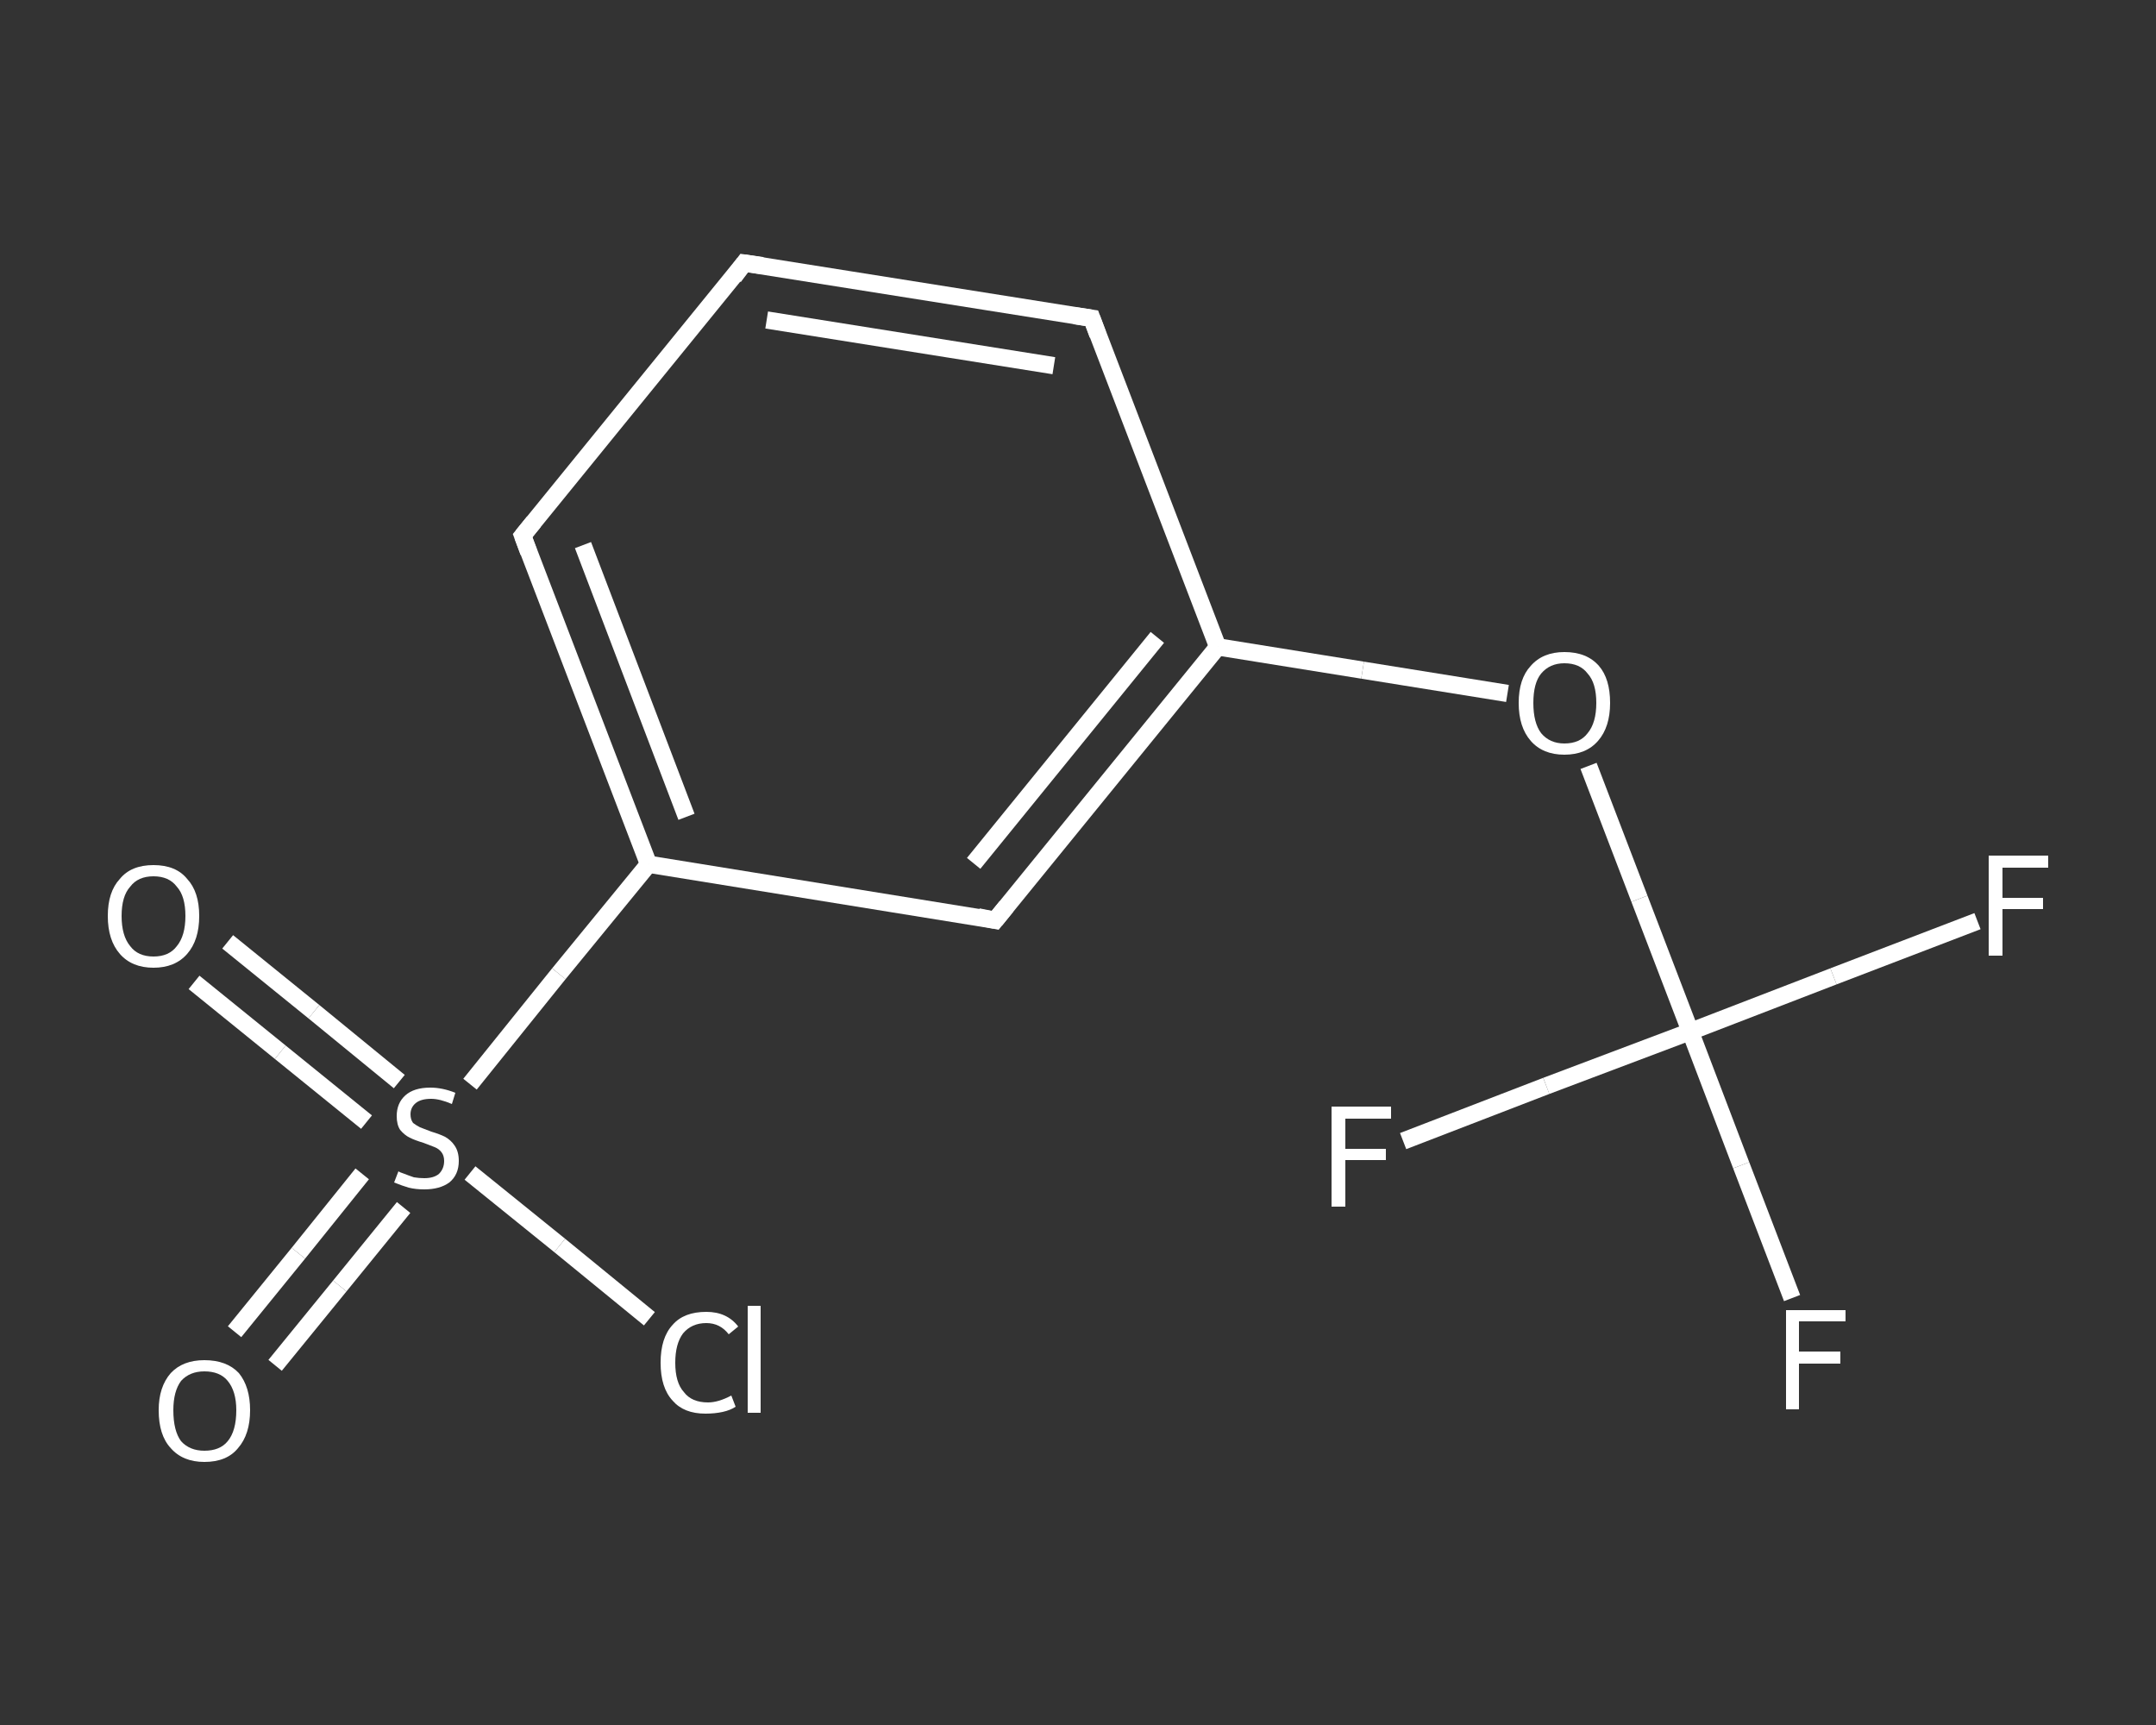 <?xml version='1.0' encoding='iso-8859-1'?>
<svg version='1.1' baseProfile='full'
              xmlns='http://www.w3.org/2000/svg'
                      xmlns:rdkit='http://www.rdkit.org/xml'
                      xmlns:xlink='http://www.w3.org/1999/xlink'
                  xml:space='preserve'
width='250px' height='200px' viewBox='0 0 250 200'>
<rect x="0" y="0" width="250" height="200" fill="#333333" stroke="none"/>
<!-- END OF HEADER -->
<rect style='opacity:1.0;fill:transparent;stroke:none' width='250.0' height='200.0' x='0.0' y='0.0'> </rect>
<path class='bond-0 atom-0 atom-1' d='M 27.2,154.4 L 34.6,145.3' style='fill:none;fill-rule:evenodd;stroke:#FFFFFF;stroke-width:2.0px;stroke-linecap:butt;stroke-linejoin:miter;stroke-opacity:1' />
<path class='bond-0 atom-0 atom-1' d='M 34.6,145.3 L 42.0,136.1' style='fill:none;fill-rule:evenodd;stroke:#FFFFFF;stroke-width:2.0px;stroke-linecap:butt;stroke-linejoin:miter;stroke-opacity:1' />
<path class='bond-0 atom-0 atom-1' d='M 31.9,158.3 L 39.4,149.1' style='fill:none;fill-rule:evenodd;stroke:#FFFFFF;stroke-width:2.0px;stroke-linecap:butt;stroke-linejoin:miter;stroke-opacity:1' />
<path class='bond-0 atom-0 atom-1' d='M 39.4,149.1 L 46.8,140.0' style='fill:none;fill-rule:evenodd;stroke:#FFFFFF;stroke-width:2.0px;stroke-linecap:butt;stroke-linejoin:miter;stroke-opacity:1' />
<path class='bond-1 atom-1 atom-2' d='M 46.3,125.4 L 36.4,117.3' style='fill:none;fill-rule:evenodd;stroke:#FFFFFF;stroke-width:2.0px;stroke-linecap:butt;stroke-linejoin:miter;stroke-opacity:1' />
<path class='bond-1 atom-1 atom-2' d='M 36.4,117.3 L 26.4,109.2' style='fill:none;fill-rule:evenodd;stroke:#FFFFFF;stroke-width:2.0px;stroke-linecap:butt;stroke-linejoin:miter;stroke-opacity:1' />
<path class='bond-1 atom-1 atom-2' d='M 42.5,130.1 L 32.5,122.0' style='fill:none;fill-rule:evenodd;stroke:#FFFFFF;stroke-width:2.0px;stroke-linecap:butt;stroke-linejoin:miter;stroke-opacity:1' />
<path class='bond-1 atom-1 atom-2' d='M 32.5,122.0 L 22.5,113.9' style='fill:none;fill-rule:evenodd;stroke:#FFFFFF;stroke-width:2.0px;stroke-linecap:butt;stroke-linejoin:miter;stroke-opacity:1' />
<path class='bond-2 atom-1 atom-3' d='M 54.5,136.0 L 64.9,144.4' style='fill:none;fill-rule:evenodd;stroke:#FFFFFF;stroke-width:2.0px;stroke-linecap:butt;stroke-linejoin:miter;stroke-opacity:1' />
<path class='bond-2 atom-1 atom-3' d='M 64.9,144.4 L 75.3,152.9' style='fill:none;fill-rule:evenodd;stroke:#FFFFFF;stroke-width:2.0px;stroke-linecap:butt;stroke-linejoin:miter;stroke-opacity:1' />
<path class='bond-3 atom-1 atom-4' d='M 54.5,125.7 L 64.8,112.9' style='fill:none;fill-rule:evenodd;stroke:#FFFFFF;stroke-width:2.0px;stroke-linecap:butt;stroke-linejoin:miter;stroke-opacity:1' />
<path class='bond-3 atom-1 atom-4' d='M 64.8,112.9 L 75.2,100.2' style='fill:none;fill-rule:evenodd;stroke:#FFFFFF;stroke-width:2.0px;stroke-linecap:butt;stroke-linejoin:miter;stroke-opacity:1' />
<path class='bond-4 atom-4 atom-5' d='M 75.2,100.2 L 60.6,62.1' style='fill:none;fill-rule:evenodd;stroke:#FFFFFF;stroke-width:2.0px;stroke-linecap:butt;stroke-linejoin:miter;stroke-opacity:1' />
<path class='bond-4 atom-4 atom-5' d='M 79.6,94.7 L 67.6,63.2' style='fill:none;fill-rule:evenodd;stroke:#FFFFFF;stroke-width:2.0px;stroke-linecap:butt;stroke-linejoin:miter;stroke-opacity:1' />
<path class='bond-5 atom-5 atom-6' d='M 60.6,62.1 L 86.3,30.5' style='fill:none;fill-rule:evenodd;stroke:#FFFFFF;stroke-width:2.0px;stroke-linecap:butt;stroke-linejoin:miter;stroke-opacity:1' />
<path class='bond-6 atom-6 atom-7' d='M 86.3,30.5 L 126.6,36.9' style='fill:none;fill-rule:evenodd;stroke:#FFFFFF;stroke-width:2.0px;stroke-linecap:butt;stroke-linejoin:miter;stroke-opacity:1' />
<path class='bond-6 atom-6 atom-7' d='M 88.9,37.1 L 122.2,42.4' style='fill:none;fill-rule:evenodd;stroke:#FFFFFF;stroke-width:2.0px;stroke-linecap:butt;stroke-linejoin:miter;stroke-opacity:1' />
<path class='bond-7 atom-7 atom-8' d='M 126.6,36.9 L 141.2,75.0' style='fill:none;fill-rule:evenodd;stroke:#FFFFFF;stroke-width:2.0px;stroke-linecap:butt;stroke-linejoin:miter;stroke-opacity:1' />
<path class='bond-8 atom-8 atom-9' d='M 141.2,75.0 L 158.0,77.7' style='fill:none;fill-rule:evenodd;stroke:#FFFFFF;stroke-width:2.0px;stroke-linecap:butt;stroke-linejoin:miter;stroke-opacity:1' />
<path class='bond-8 atom-8 atom-9' d='M 158.0,77.7 L 174.8,80.4' style='fill:none;fill-rule:evenodd;stroke:#FFFFFF;stroke-width:2.0px;stroke-linecap:butt;stroke-linejoin:miter;stroke-opacity:1' />
<path class='bond-9 atom-9 atom-10' d='M 184.2,88.8 L 190.1,104.2' style='fill:none;fill-rule:evenodd;stroke:#FFFFFF;stroke-width:2.0px;stroke-linecap:butt;stroke-linejoin:miter;stroke-opacity:1' />
<path class='bond-9 atom-9 atom-10' d='M 190.1,104.2 L 196.0,119.6' style='fill:none;fill-rule:evenodd;stroke:#FFFFFF;stroke-width:2.0px;stroke-linecap:butt;stroke-linejoin:miter;stroke-opacity:1' />
<path class='bond-10 atom-10 atom-11' d='M 196.0,119.6 L 201.9,135.1' style='fill:none;fill-rule:evenodd;stroke:#FFFFFF;stroke-width:2.0px;stroke-linecap:butt;stroke-linejoin:miter;stroke-opacity:1' />
<path class='bond-10 atom-10 atom-11' d='M 201.9,135.1 L 207.8,150.5' style='fill:none;fill-rule:evenodd;stroke:#FFFFFF;stroke-width:2.0px;stroke-linecap:butt;stroke-linejoin:miter;stroke-opacity:1' />
<path class='bond-11 atom-10 atom-12' d='M 196.0,119.6 L 212.6,113.2' style='fill:none;fill-rule:evenodd;stroke:#FFFFFF;stroke-width:2.0px;stroke-linecap:butt;stroke-linejoin:miter;stroke-opacity:1' />
<path class='bond-11 atom-10 atom-12' d='M 212.6,113.2 L 229.3,106.8' style='fill:none;fill-rule:evenodd;stroke:#FFFFFF;stroke-width:2.0px;stroke-linecap:butt;stroke-linejoin:miter;stroke-opacity:1' />
<path class='bond-12 atom-10 atom-13' d='M 196.0,119.6 L 179.3,125.9' style='fill:none;fill-rule:evenodd;stroke:#FFFFFF;stroke-width:2.0px;stroke-linecap:butt;stroke-linejoin:miter;stroke-opacity:1' />
<path class='bond-12 atom-10 atom-13' d='M 179.3,125.9 L 162.7,132.3' style='fill:none;fill-rule:evenodd;stroke:#FFFFFF;stroke-width:2.0px;stroke-linecap:butt;stroke-linejoin:miter;stroke-opacity:1' />
<path class='bond-13 atom-8 atom-14' d='M 141.2,75.0 L 115.4,106.7' style='fill:none;fill-rule:evenodd;stroke:#FFFFFF;stroke-width:2.0px;stroke-linecap:butt;stroke-linejoin:miter;stroke-opacity:1' />
<path class='bond-13 atom-8 atom-14' d='M 134.2,73.9 L 112.9,100.1' style='fill:none;fill-rule:evenodd;stroke:#FFFFFF;stroke-width:2.0px;stroke-linecap:butt;stroke-linejoin:miter;stroke-opacity:1' />
<path class='bond-14 atom-14 atom-4' d='M 115.4,106.7 L 75.2,100.2' style='fill:none;fill-rule:evenodd;stroke:#FFFFFF;stroke-width:2.0px;stroke-linecap:butt;stroke-linejoin:miter;stroke-opacity:1' />
<path d='M 61.3,64.0 L 60.6,62.1 L 61.9,60.5' style='fill:none;stroke:#FFFFFF;stroke-width:2.0px;stroke-linecap:butt;stroke-linejoin:miter;stroke-opacity:1;' />
<path d='M 85.1,32.1 L 86.3,30.5 L 88.4,30.8' style='fill:none;stroke:#FFFFFF;stroke-width:2.0px;stroke-linecap:butt;stroke-linejoin:miter;stroke-opacity:1;' />
<path d='M 124.6,36.6 L 126.6,36.9 L 127.3,38.8' style='fill:none;stroke:#FFFFFF;stroke-width:2.0px;stroke-linecap:butt;stroke-linejoin:miter;stroke-opacity:1;' />
<path d='M 116.7,105.1 L 115.4,106.7 L 113.4,106.3' style='fill:none;stroke:#FFFFFF;stroke-width:2.0px;stroke-linecap:butt;stroke-linejoin:miter;stroke-opacity:1;' />
<path class='atom-0' d='M 18.4 163.5
Q 18.4 160.8, 19.8 159.2
Q 21.2 157.7, 23.7 157.7
Q 26.3 157.7, 27.7 159.2
Q 29.0 160.8, 29.0 163.5
Q 29.0 166.3, 27.6 167.9
Q 26.3 169.5, 23.7 169.5
Q 21.2 169.5, 19.8 167.9
Q 18.4 166.4, 18.4 163.5
M 23.7 168.2
Q 25.5 168.2, 26.4 167.1
Q 27.4 165.9, 27.4 163.5
Q 27.4 161.3, 26.4 160.1
Q 25.5 159.0, 23.7 159.0
Q 22.0 159.0, 21.0 160.1
Q 20.1 161.3, 20.1 163.5
Q 20.1 165.9, 21.0 167.1
Q 22.0 168.2, 23.7 168.2
' fill='#FFFFFF'/>
<path class='atom-1' d='M 46.2 135.8
Q 46.3 135.9, 46.9 136.1
Q 47.4 136.3, 48.0 136.5
Q 48.6 136.6, 49.2 136.6
Q 50.3 136.6, 50.9 136.1
Q 51.5 135.5, 51.5 134.6
Q 51.5 134.0, 51.2 133.6
Q 50.9 133.2, 50.4 133.0
Q 49.9 132.8, 49.1 132.5
Q 48.1 132.2, 47.5 131.9
Q 46.9 131.6, 46.4 131.0
Q 46.0 130.4, 46.0 129.4
Q 46.0 127.9, 47.0 127.0
Q 48.0 126.1, 49.9 126.1
Q 51.3 126.1, 52.8 126.7
L 52.4 128.0
Q 51.0 127.4, 50.0 127.4
Q 48.8 127.4, 48.2 127.9
Q 47.6 128.4, 47.6 129.2
Q 47.6 129.8, 47.9 130.2
Q 48.3 130.5, 48.7 130.7
Q 49.2 130.9, 50.0 131.2
Q 51.0 131.5, 51.6 131.8
Q 52.3 132.2, 52.7 132.8
Q 53.2 133.5, 53.2 134.6
Q 53.2 136.2, 52.1 137.1
Q 51.0 137.9, 49.2 137.9
Q 48.2 137.9, 47.4 137.7
Q 46.7 137.5, 45.7 137.1
L 46.2 135.8
' fill='#FFFFFF'/>
<path class='atom-2' d='M 12.5 106.2
Q 12.5 103.4, 13.9 101.9
Q 15.2 100.3, 17.8 100.3
Q 20.4 100.3, 21.7 101.9
Q 23.1 103.4, 23.1 106.2
Q 23.1 109.0, 21.7 110.6
Q 20.3 112.2, 17.8 112.2
Q 15.3 112.2, 13.9 110.6
Q 12.5 109.0, 12.5 106.2
M 17.8 110.9
Q 19.6 110.9, 20.5 109.7
Q 21.5 108.5, 21.5 106.2
Q 21.5 103.9, 20.5 102.8
Q 19.6 101.6, 17.8 101.6
Q 16.0 101.6, 15.1 102.8
Q 14.1 103.9, 14.1 106.2
Q 14.1 108.5, 15.1 109.7
Q 16.0 110.9, 17.8 110.9
' fill='#FFFFFF'/>
<path class='atom-3' d='M 76.6 158.0
Q 76.6 155.1, 78.0 153.6
Q 79.3 152.1, 81.9 152.1
Q 84.3 152.1, 85.6 153.8
L 84.5 154.7
Q 83.5 153.4, 81.9 153.4
Q 80.2 153.4, 79.2 154.6
Q 78.3 155.8, 78.3 158.0
Q 78.3 160.3, 79.3 161.4
Q 80.2 162.6, 82.1 162.6
Q 83.3 162.6, 84.8 161.8
L 85.3 163.1
Q 84.7 163.5, 83.8 163.7
Q 82.9 163.9, 81.8 163.9
Q 79.3 163.9, 78.0 162.4
Q 76.6 160.9, 76.6 158.0
' fill='#FFFFFF'/>
<path class='atom-3' d='M 86.7 151.4
L 88.2 151.4
L 88.2 163.8
L 86.7 163.8
L 86.7 151.4
' fill='#FFFFFF'/>
<path class='atom-9' d='M 176.1 81.5
Q 176.1 78.7, 177.5 77.2
Q 178.9 75.6, 181.4 75.6
Q 184.0 75.6, 185.4 77.2
Q 186.7 78.7, 186.7 81.5
Q 186.7 84.3, 185.3 85.9
Q 183.9 87.5, 181.4 87.5
Q 178.9 87.5, 177.5 85.9
Q 176.1 84.3, 176.1 81.5
M 181.4 86.2
Q 183.2 86.2, 184.1 85.0
Q 185.1 83.8, 185.1 81.5
Q 185.1 79.2, 184.1 78.1
Q 183.2 76.9, 181.4 76.9
Q 179.7 76.9, 178.7 78.1
Q 177.8 79.2, 177.8 81.5
Q 177.8 83.8, 178.7 85.0
Q 179.7 86.2, 181.4 86.2
' fill='#FFFFFF'/>
<path class='atom-11' d='M 207.1 151.9
L 214.0 151.9
L 214.0 153.2
L 208.6 153.2
L 208.6 156.7
L 213.4 156.7
L 213.4 158.1
L 208.6 158.1
L 208.6 163.4
L 207.1 163.4
L 207.1 151.9
' fill='#FFFFFF'/>
<path class='atom-12' d='M 230.6 99.2
L 237.5 99.2
L 237.5 100.6
L 232.2 100.6
L 232.2 104.1
L 236.9 104.1
L 236.9 105.4
L 232.2 105.4
L 232.2 110.8
L 230.6 110.8
L 230.6 99.2
' fill='#FFFFFF'/>
<path class='atom-13' d='M 154.4 128.3
L 161.3 128.3
L 161.3 129.7
L 156.0 129.7
L 156.0 133.2
L 160.7 133.2
L 160.7 134.5
L 156.0 134.5
L 156.0 139.9
L 154.4 139.9
L 154.4 128.3
' fill='#FFFFFF'/>
</svg>
